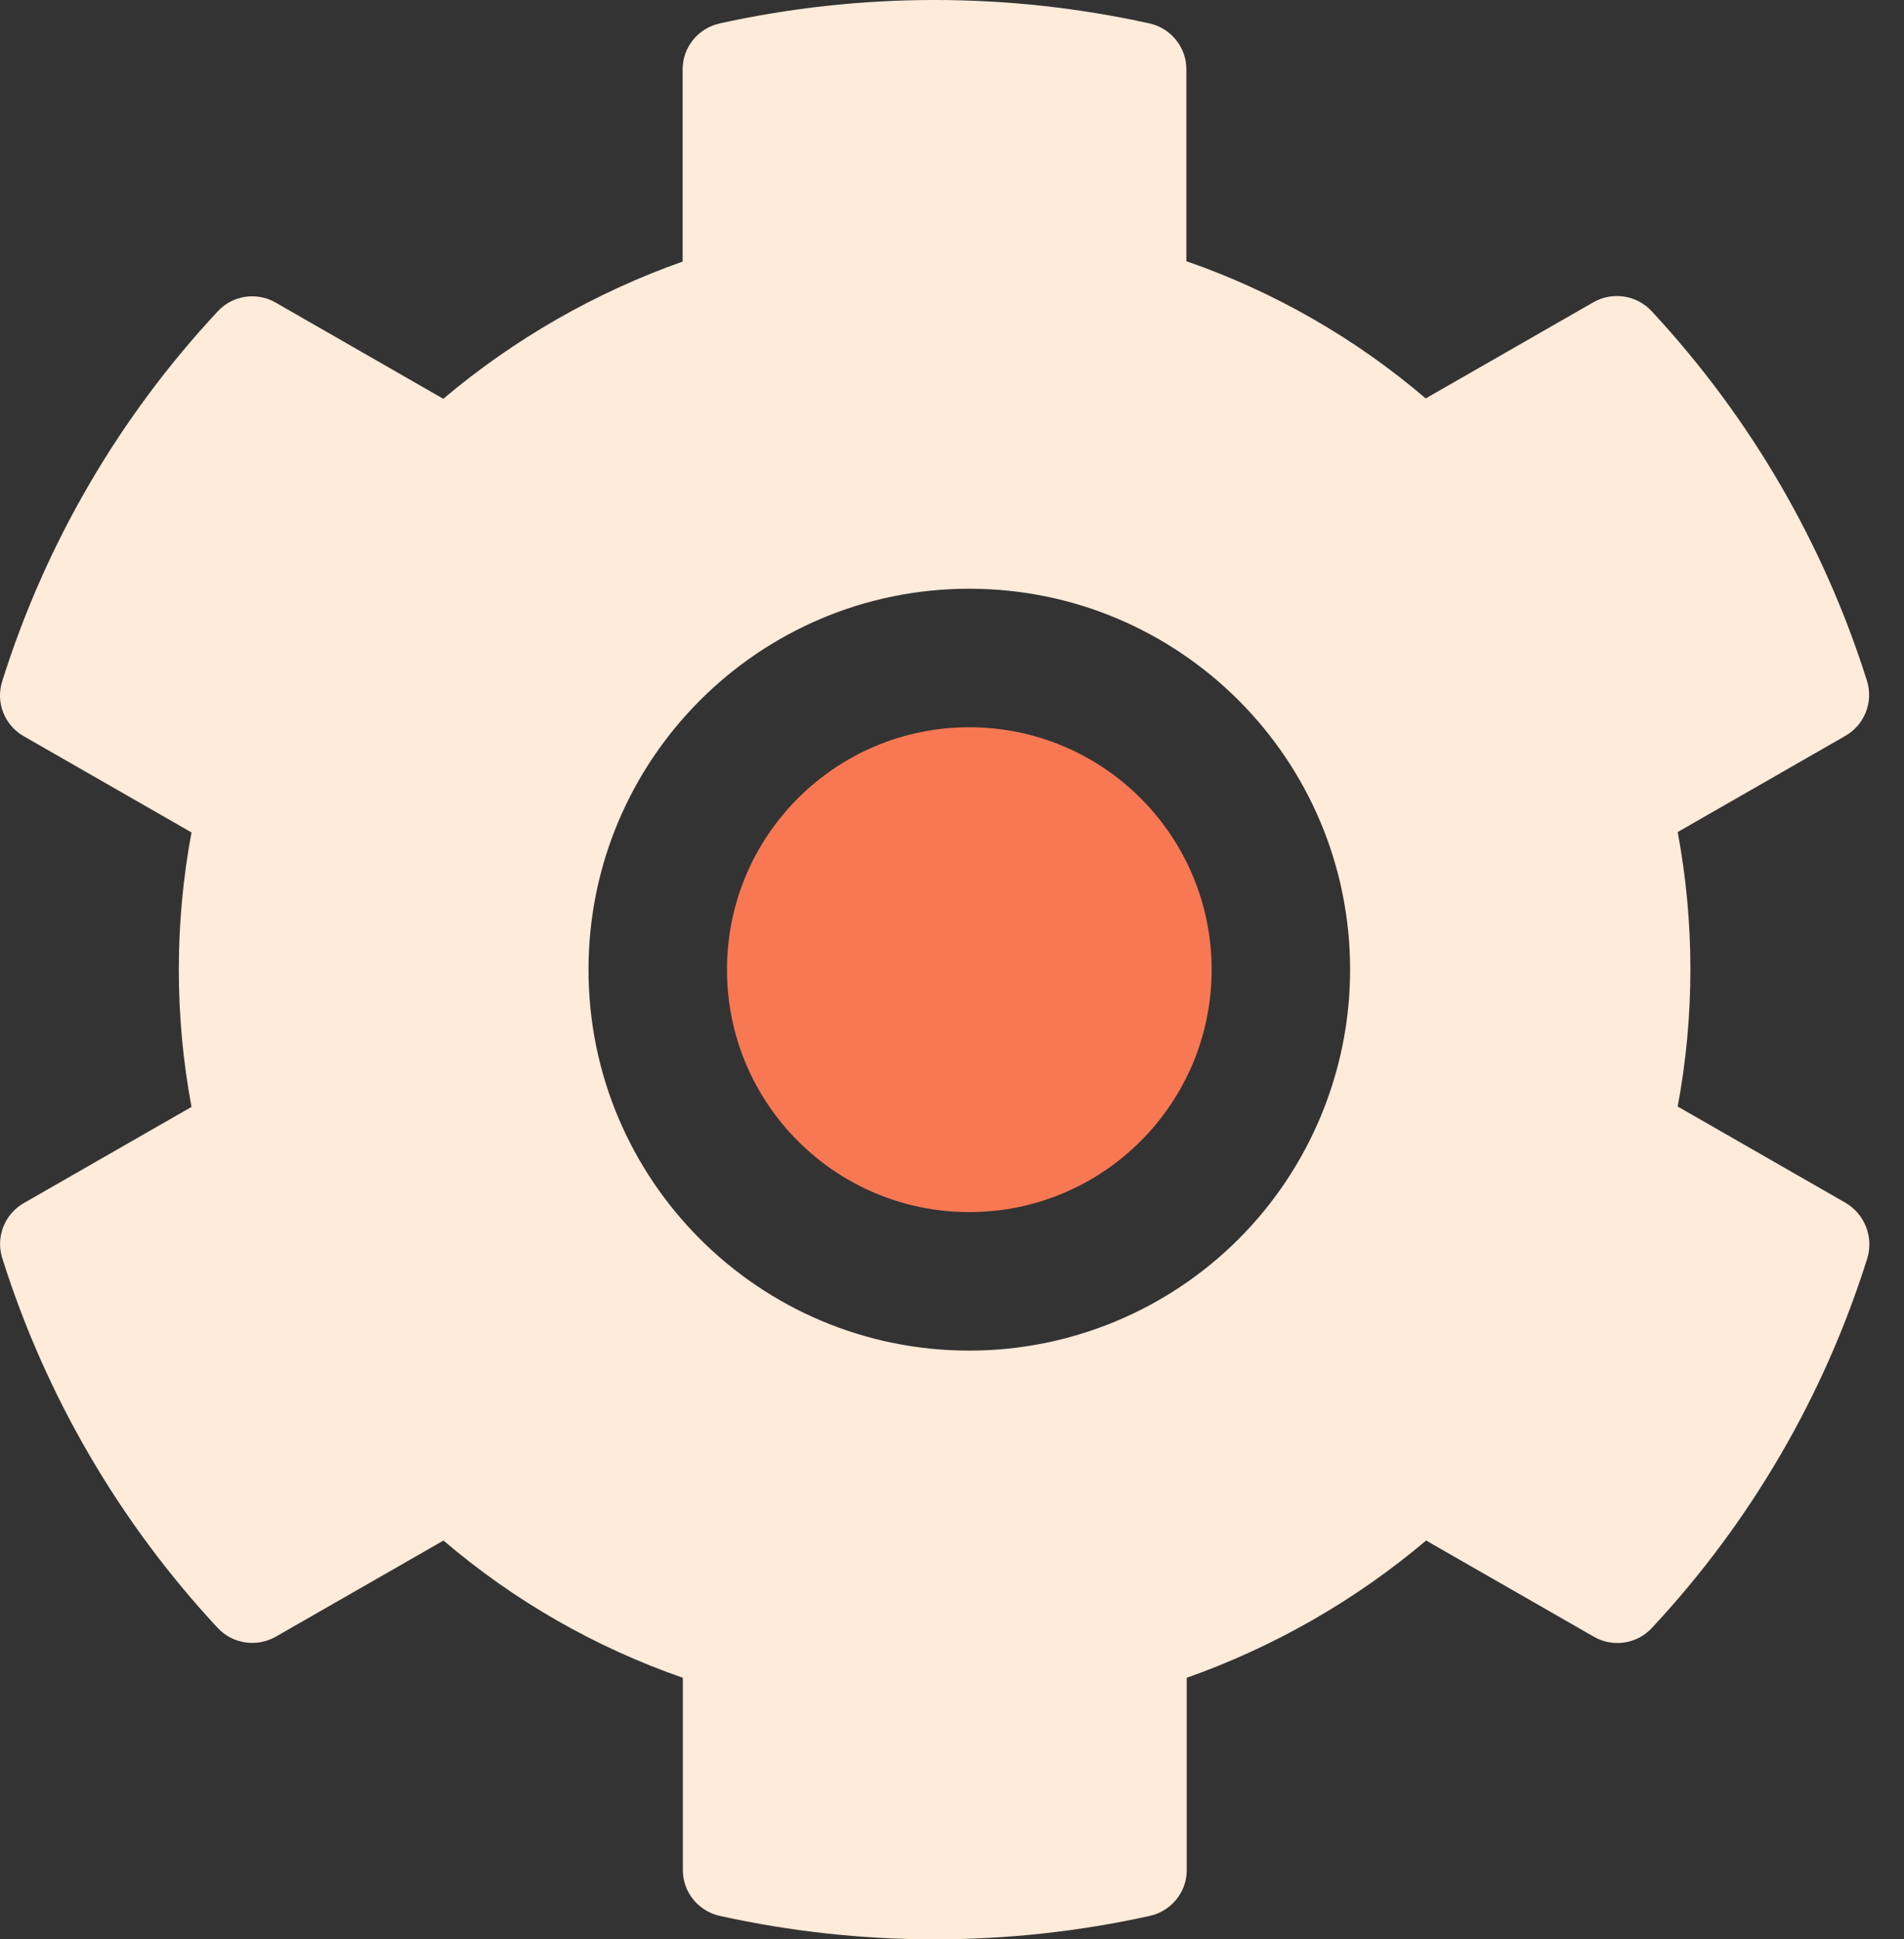 <?xml version="1.0" encoding="UTF-8"?>
<svg width="55px" height="56px" viewBox="0 0 55 56" version="1.1" xmlns="http://www.w3.org/2000/svg" xmlns:xlink="http://www.w3.org/1999/xlink">
    <rect x="0" y="0" width="55" height="56" fill="#333333" stroke="none"/>
    <title>Group 19</title>
    <g id="Frontpage" stroke="none" stroke-width="1" fill="none" fill-rule="evenodd">
        <g id="Desktop---new-logo-design" transform="translate(-302, -1234)" fill-rule="nonzero">
            <g id="Group-19" transform="translate(302, 1234)">
                <path d="M53.307,34.729 L48.463,31.952 C48.952,29.332 48.952,26.645 48.463,24.026 L53.307,21.248 C53.86,20.93 54.119,20.275 53.933,19.668 C52.681,15.694 50.556,12.047 47.712,8.987 C47.281,8.521 46.582,8.413 46.029,8.727 L41.184,11.505 C39.149,9.766 36.804,8.422 34.27,7.542 L34.27,1.998 C34.27,1.366 33.828,0.817 33.207,0.677 C29.117,-0.226 24.878,-0.226 20.788,0.677 C20.164,0.815 19.72,1.364 19.719,1.998 L19.719,7.553 C17.192,8.447 14.849,9.79 12.805,11.516 L7.966,8.739 C7.414,8.419 6.711,8.527 6.283,8.998 C3.434,12.054 1.309,15.703 0.062,19.679 C-0.129,20.286 0.131,20.944 0.688,21.26 L5.532,24.037 C5.043,26.657 5.043,29.343 5.532,31.963 L0.688,34.74 C0.134,35.058 -0.125,35.714 0.062,36.321 C1.314,40.295 3.438,43.943 6.283,47.002 C6.714,47.468 7.413,47.576 7.966,47.261 L12.811,44.484 C14.845,46.223 17.191,47.567 19.725,48.447 L19.725,54.002 C19.726,54.636 20.17,55.185 20.794,55.323 C24.883,56.226 29.123,56.226 33.212,55.323 C33.836,55.185 34.281,54.636 34.281,54.002 L34.281,48.447 C36.809,47.553 39.152,46.21 41.196,44.484 L46.04,47.261 C46.593,47.581 47.295,47.472 47.723,47.002 C50.573,43.946 52.698,40.297 53.944,36.321 C54.123,35.708 53.861,35.053 53.307,34.729 L53.307,34.729 Z M28,39 C21.925,39 17,34.075 17,28 C17,21.925 21.925,17 28,17 C34.075,17 39,21.925 39,28 C39,30.917 37.841,33.716 35.779,35.779 C33.716,37.841 30.917,39 28,39 L28,39 Z" id="Shape" fill="#FFEBD9"></path>
                <path d="M28,35 C24.134,35 21,31.866 21,28 C21,24.134 24.134,21 28,21 C31.866,21 35,24.134 35,28 C35,31.866 31.866,35 28,35 L28,35 Z" id="Path" fill="#F87854"></path>
            </g>
        </g>
    </g>
</svg>
